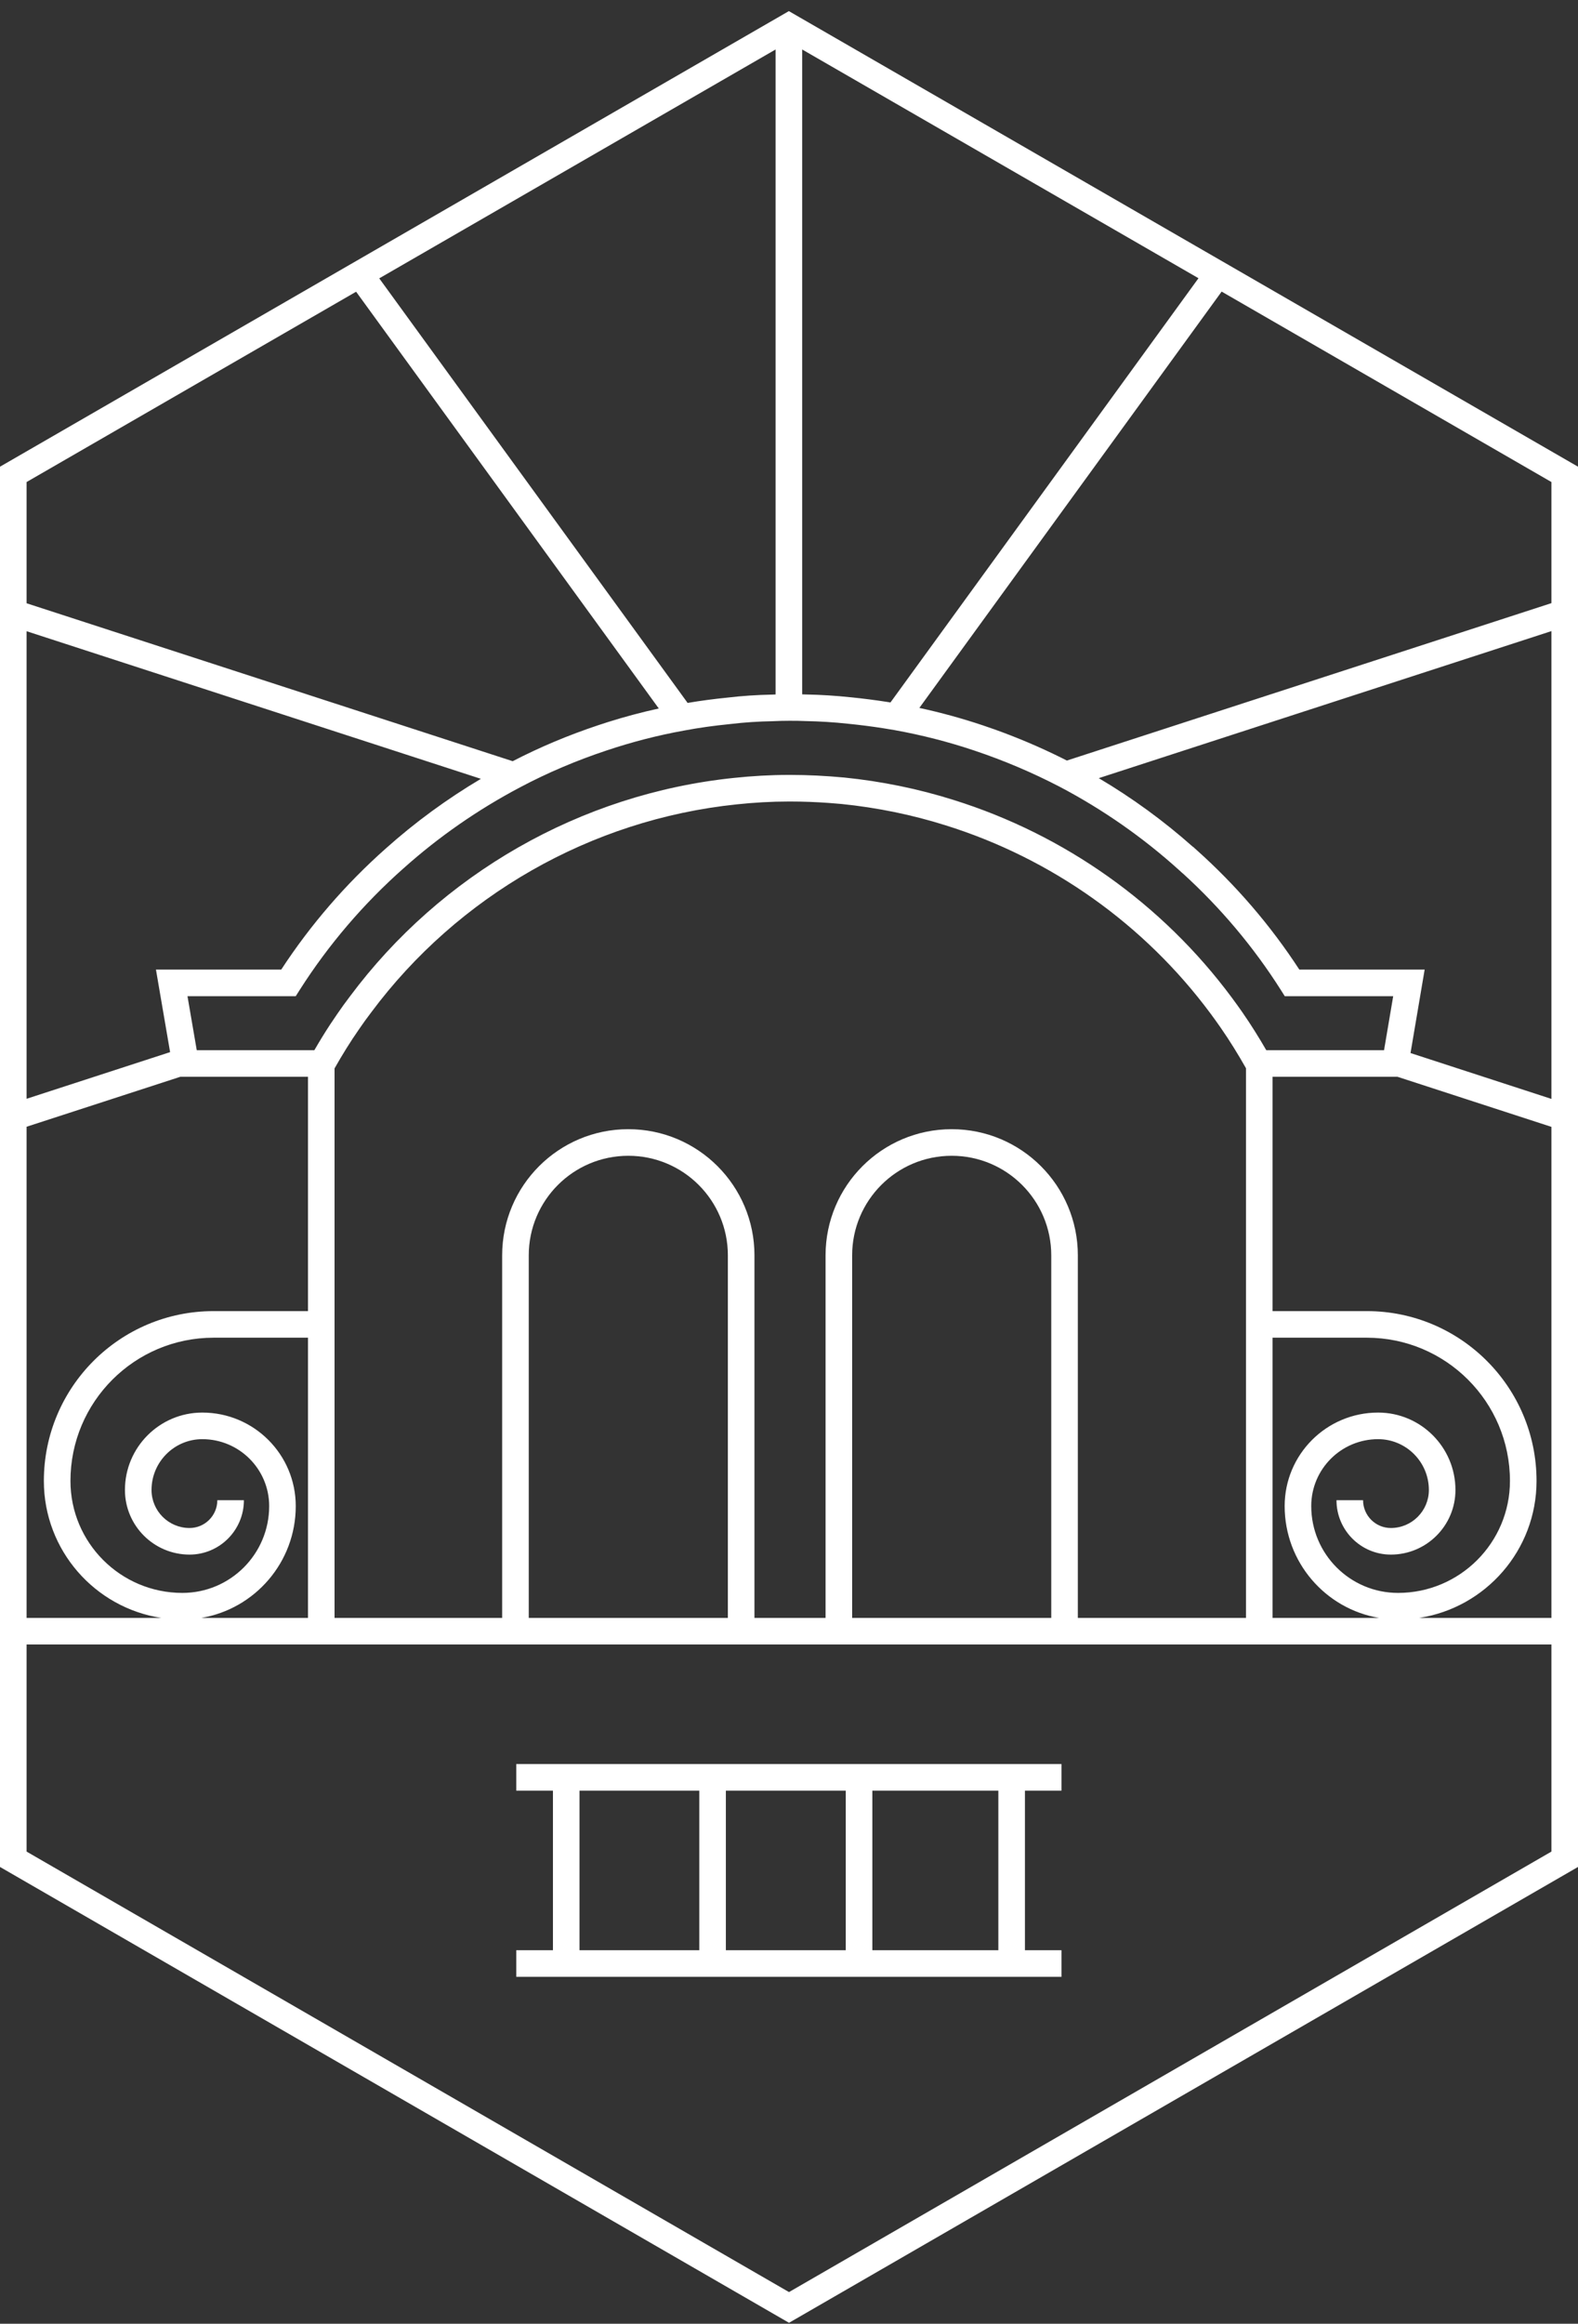 <svg width="142" height="209" viewBox="0 0 142 209" fill="none" xmlns="http://www.w3.org/2000/svg">
<rect x="0" y="0" width="142" height="209" fill="#333333" stroke="none"/>
<path d="M142 41.975V167.917L71.001 208.916L0 167.917V41.975L70.988 1L142 41.975ZM2.393 166.535L71 206.153L139.608 166.535V147.909H2.393V166.535ZM95.519 161.055H92.231V175.407H95.519V177.8H46.457V175.407H49.758V161.055H46.457V158.662H95.519V161.055ZM52.149 175.407H62.927V161.055H52.149V175.407ZM65.319 175.407H76.107V161.055H65.319V175.407ZM78.5 175.407H89.839V161.055H78.5V175.407ZM2.393 101.341V145.518H14.514C8.533 144.603 3.947 139.432 3.947 133.197C3.948 124.763 10.787 117.923 19.222 117.923H27.714V96.848H16.226L2.393 101.341ZM19.222 120.315C12.108 120.316 6.34 126.084 6.34 133.197C6.34 138.756 10.852 143.269 16.411 143.269C20.726 143.268 24.222 139.773 24.222 135.458C24.222 132.136 21.527 129.441 18.205 129.441C15.684 129.441 13.636 131.49 13.636 134.011C13.636 135.898 15.17 137.431 17.057 137.431C18.439 137.431 19.556 136.307 19.557 134.932H21.948C21.948 137.623 19.765 139.823 17.057 139.823C13.849 139.823 11.243 137.219 11.243 134.011C11.243 130.169 14.363 127.049 18.205 127.049C22.849 127.049 26.614 130.815 26.614 135.458C26.614 140.514 22.938 144.708 18.112 145.518H27.714V120.315H19.222ZM70.987 72.09C69.408 72.09 67.847 72.182 66.293 72.346L66.291 72.347C53.112 73.711 41.189 80.617 33.42 91.033L33.411 91.046C33.031 91.541 32.673 92.037 32.326 92.546L32.318 92.557C31.525 93.697 30.794 94.873 30.105 96.095V145.518H45.188V112.912C45.188 106.642 50.27 101.561 56.54 101.561C62.81 101.561 67.892 106.642 67.892 112.912H67.891V145.518H74.29V112.912C74.29 106.642 79.371 101.561 85.641 101.561C91.911 101.561 96.992 106.642 96.992 112.912H96.991V145.518H112.122V96.077C111.411 94.822 110.66 93.604 109.848 92.436C109.536 91.993 109.237 91.566 108.929 91.154L108.924 91.149C102.987 83.148 94.622 77.21 85.103 74.235L85.101 74.234C82.074 73.28 78.94 72.639 75.722 72.311L74.575 72.217C73.427 72.135 72.272 72.09 71.119 72.09H70.987ZM56.54 103.953C51.591 103.953 47.581 107.963 47.581 112.912V145.518H65.498V112.912H65.499C65.499 107.963 61.489 103.953 56.54 103.953ZM85.641 103.953C80.692 103.953 76.682 107.963 76.682 112.912V145.518H94.6V112.912C94.6 107.963 90.59 103.953 85.641 103.953ZM114.515 145.518H124.104C119.279 144.708 115.603 140.514 115.603 135.458C115.603 130.815 119.368 127.049 124.012 127.049C127.854 127.049 130.972 130.169 130.972 134.011C130.972 137.219 128.368 139.823 125.16 139.823C122.452 139.823 120.267 137.623 120.267 134.932H122.659C122.659 136.307 123.778 137.431 125.16 137.431C127.047 137.43 128.58 135.897 128.58 134.011C128.58 131.49 126.532 129.442 124.012 129.441C120.689 129.441 117.995 132.136 117.995 135.458C117.995 139.773 121.491 143.268 125.806 143.269C131.364 143.268 135.877 138.756 135.877 133.197C135.877 126.083 130.108 120.315 122.994 120.315H114.515V145.518ZM114.515 117.923H122.994C131.429 117.923 138.268 124.762 138.269 133.197C138.268 139.432 133.683 144.603 127.703 145.518H139.608V101.352L125.755 96.848H114.515V117.923ZM98.876 69.988C101.894 71.774 104.725 73.839 107.336 76.155H107.352L107.691 76.46C111.221 79.616 114.327 83.221 116.924 87.208H128.201L126.929 94.713L139.608 98.838V56.762L98.876 69.988ZM2.393 98.826L15.307 94.63L14.034 87.208H25.306C27.952 83.159 31.127 79.495 34.718 76.314C37.358 73.955 40.222 71.859 43.273 70.049L2.393 56.773V98.826ZM70.987 64.829C70.517 64.829 70.046 64.841 69.575 64.864H69.557L69.538 64.865C68.259 64.888 66.995 64.969 65.734 65.119L65.724 65.121L65.713 65.122C64.304 65.263 62.916 65.45 61.57 65.705L61.56 65.707C59.167 66.139 56.83 66.746 54.562 67.506C51.859 68.407 49.263 69.506 46.802 70.812L46.799 70.814C43.009 72.814 39.489 75.259 36.309 78.101L36.306 78.103C32.716 81.284 29.558 84.967 26.964 89.046L26.611 89.6H16.871L17.705 94.455H28.289C28.744 93.668 29.215 92.895 29.714 92.137L30.355 91.189C30.721 90.654 31.099 90.128 31.502 89.603C39.665 78.657 52.191 71.4 66.044 69.966C67.67 69.795 69.314 69.697 70.987 69.697H71.119C72.74 69.697 74.356 69.783 75.942 69.93H75.953C79.332 70.272 82.629 70.946 85.817 71.951C95.816 75.076 104.602 81.313 110.841 89.719C111.009 89.943 111.174 90.17 111.335 90.395L111.809 91.064L111.812 91.07C112.576 92.169 113.281 93.302 113.948 94.455H124.547L125.37 89.6H115.614L115.262 89.044C112.795 85.152 109.822 81.633 106.431 78.548H106.423L106.081 78.239C102.844 75.317 99.243 72.804 95.351 70.758C92.894 69.483 90.332 68.395 87.677 67.506C85.341 66.723 82.935 66.104 80.459 65.66L79.444 65.493C78.446 65.338 77.436 65.209 76.42 65.105H76.401L76.336 65.097C75.058 64.957 73.754 64.876 72.439 64.853H72.417L72.397 64.851C71.978 64.829 71.566 64.829 71.119 64.829H70.987ZM2.393 43.355V54.259L46.135 68.464C48.584 67.196 51.146 66.123 53.803 65.237L54.696 64.946C56.197 64.472 57.727 64.063 59.283 63.723L32.045 26.238L2.393 43.355ZM82.73 63.671C84.674 64.091 86.576 64.614 88.436 65.237L89.472 65.595C91.534 66.33 93.541 67.182 95.486 68.144L96.003 68.406L139.608 54.247V43.355L109.932 26.227L82.73 63.671ZM34.127 25.036L61.877 63.222C63.057 63.021 64.254 62.865 65.452 62.745C66.791 62.586 68.126 62.499 69.47 62.474C69.577 62.468 69.685 62.466 69.792 62.462V4.451L34.127 25.036ZM72.185 62.451C72.296 62.455 72.409 62.456 72.522 62.462C73.87 62.487 75.207 62.571 76.522 62.712H76.538L76.599 62.718C77.678 62.828 78.751 62.964 79.812 63.129L80.13 63.181L107.848 25.024L102.841 22.135L72.185 4.45V62.451Z" fill="white"/>
</svg>
